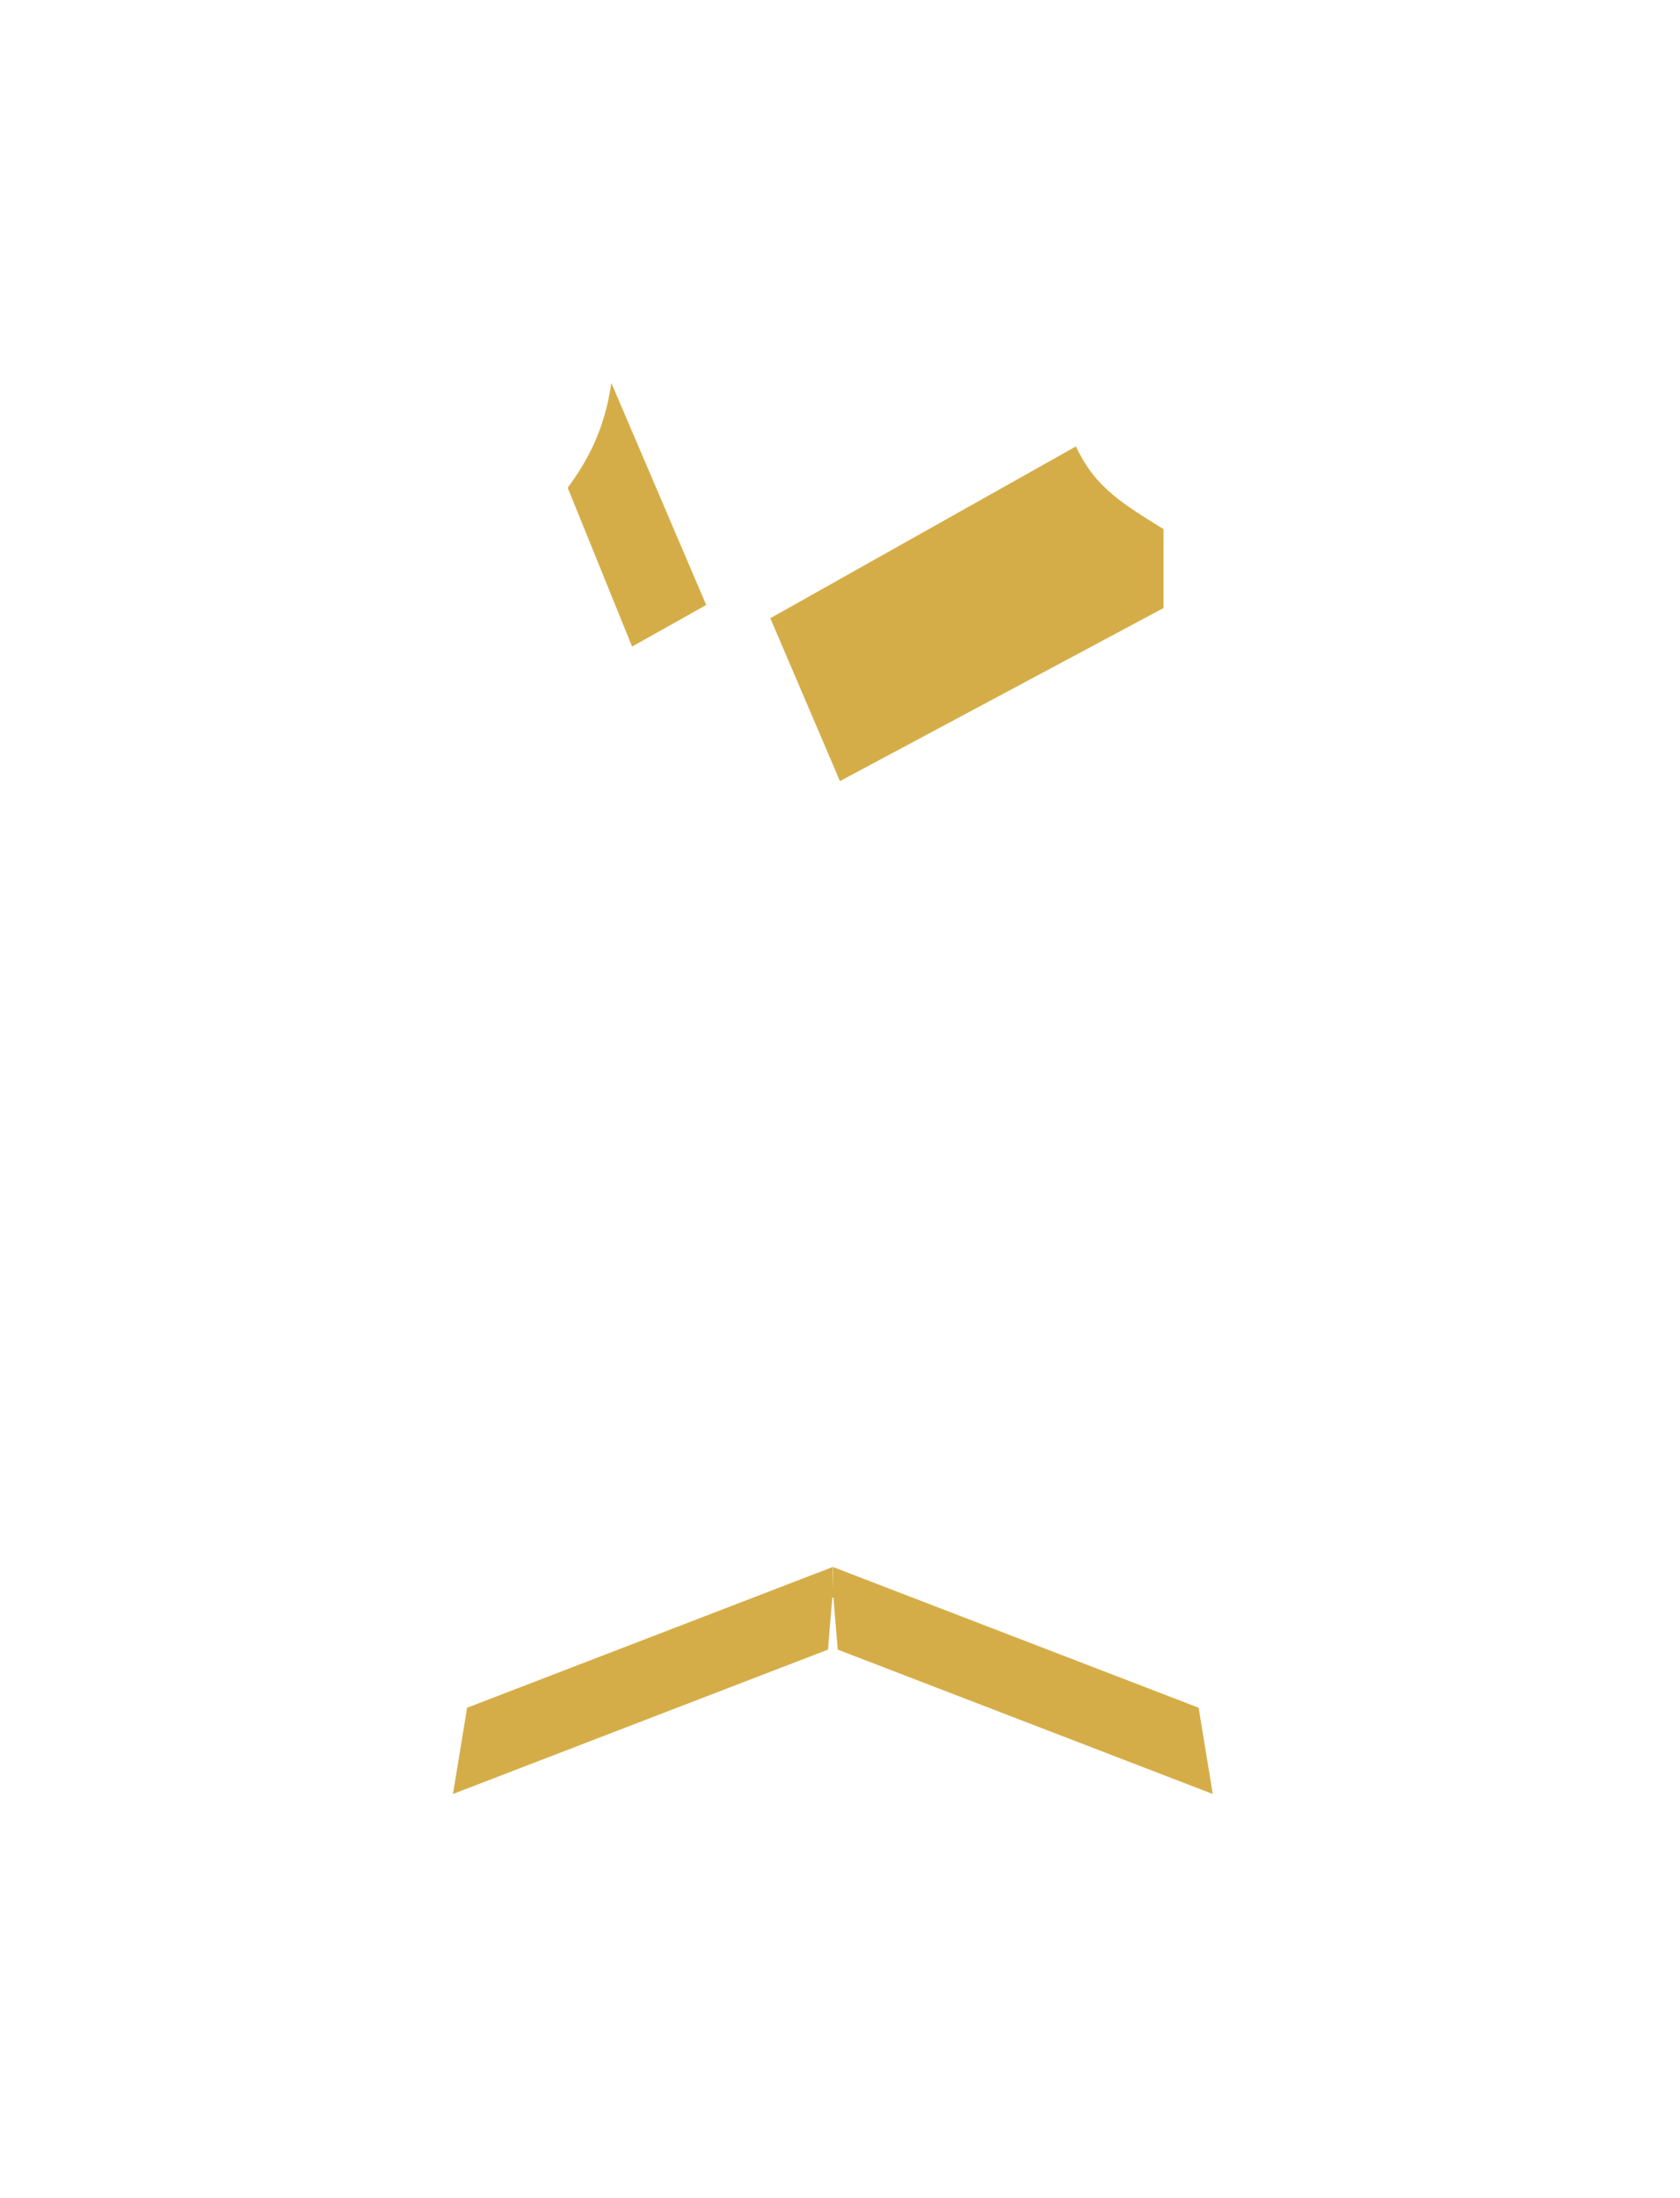 <?xml version="1.0" encoding="utf-8"?>
<!-- Generator: Adobe Illustrator 16.0.0, SVG Export Plug-In . SVG Version: 6.00 Build 0)  -->
<!DOCTYPE svg PUBLIC "-//W3C//DTD SVG 1.1//EN" "http://www.w3.org/Graphics/SVG/1.1/DTD/svg11.dtd">
<svg version="1.1" id="color" xmlns="http://www.w3.org/2000/svg" xmlns:xlink="http://www.w3.org/1999/xlink" x="0px" y="0px"
	 width="1300px" height="1700px" viewBox="0 0 1300 1700" enable-background="new 0 0 1300 1700" xml:space="preserve">
<path fill="#D5AD48" d="M938.445,1387.416l-290.18-111.645c-1.313-15.617-2.463-29.459-3.348-40.236
	c-0.137-0.026-0.263-0.086-0.391-0.141c-0.168,0.109-0.357,0.186-0.556,0.242c0.498-8.078,0.676-16.041,0.6-23.767l282.938,108.861
	C931.42,1344.5,935.205,1367.543,938.445,1387.416z"/>
<path fill="#D5AD48" d="M649.954,604.094l250.388-133.847v-61.01c-30.256-19-52.756-31.5-67.756-64l-236.478,132.88L649.954,604.094
	z"/>
<path fill="#D5AD48" d="M546.472,467.88l-73.375-171.664c-5.571,38.088-19.792,61.869-33.776,81.021l49.791,122.804L546.472,467.88z
	"/>
<path fill="#D5AD48" d="M350.511,1387.416l290.181-111.645c1.313-15.617,2.463-29.459,3.348-40.236
	c0.137-0.026,0.263-0.086,0.391-0.141c0.168,0.109,0.357,0.186,0.556,0.242c-0.498-8.078-0.676-16.041-0.6-23.767l-282.938,108.861
	C357.537,1344.5,353.751,1367.543,350.511,1387.416z"/>
</svg>
